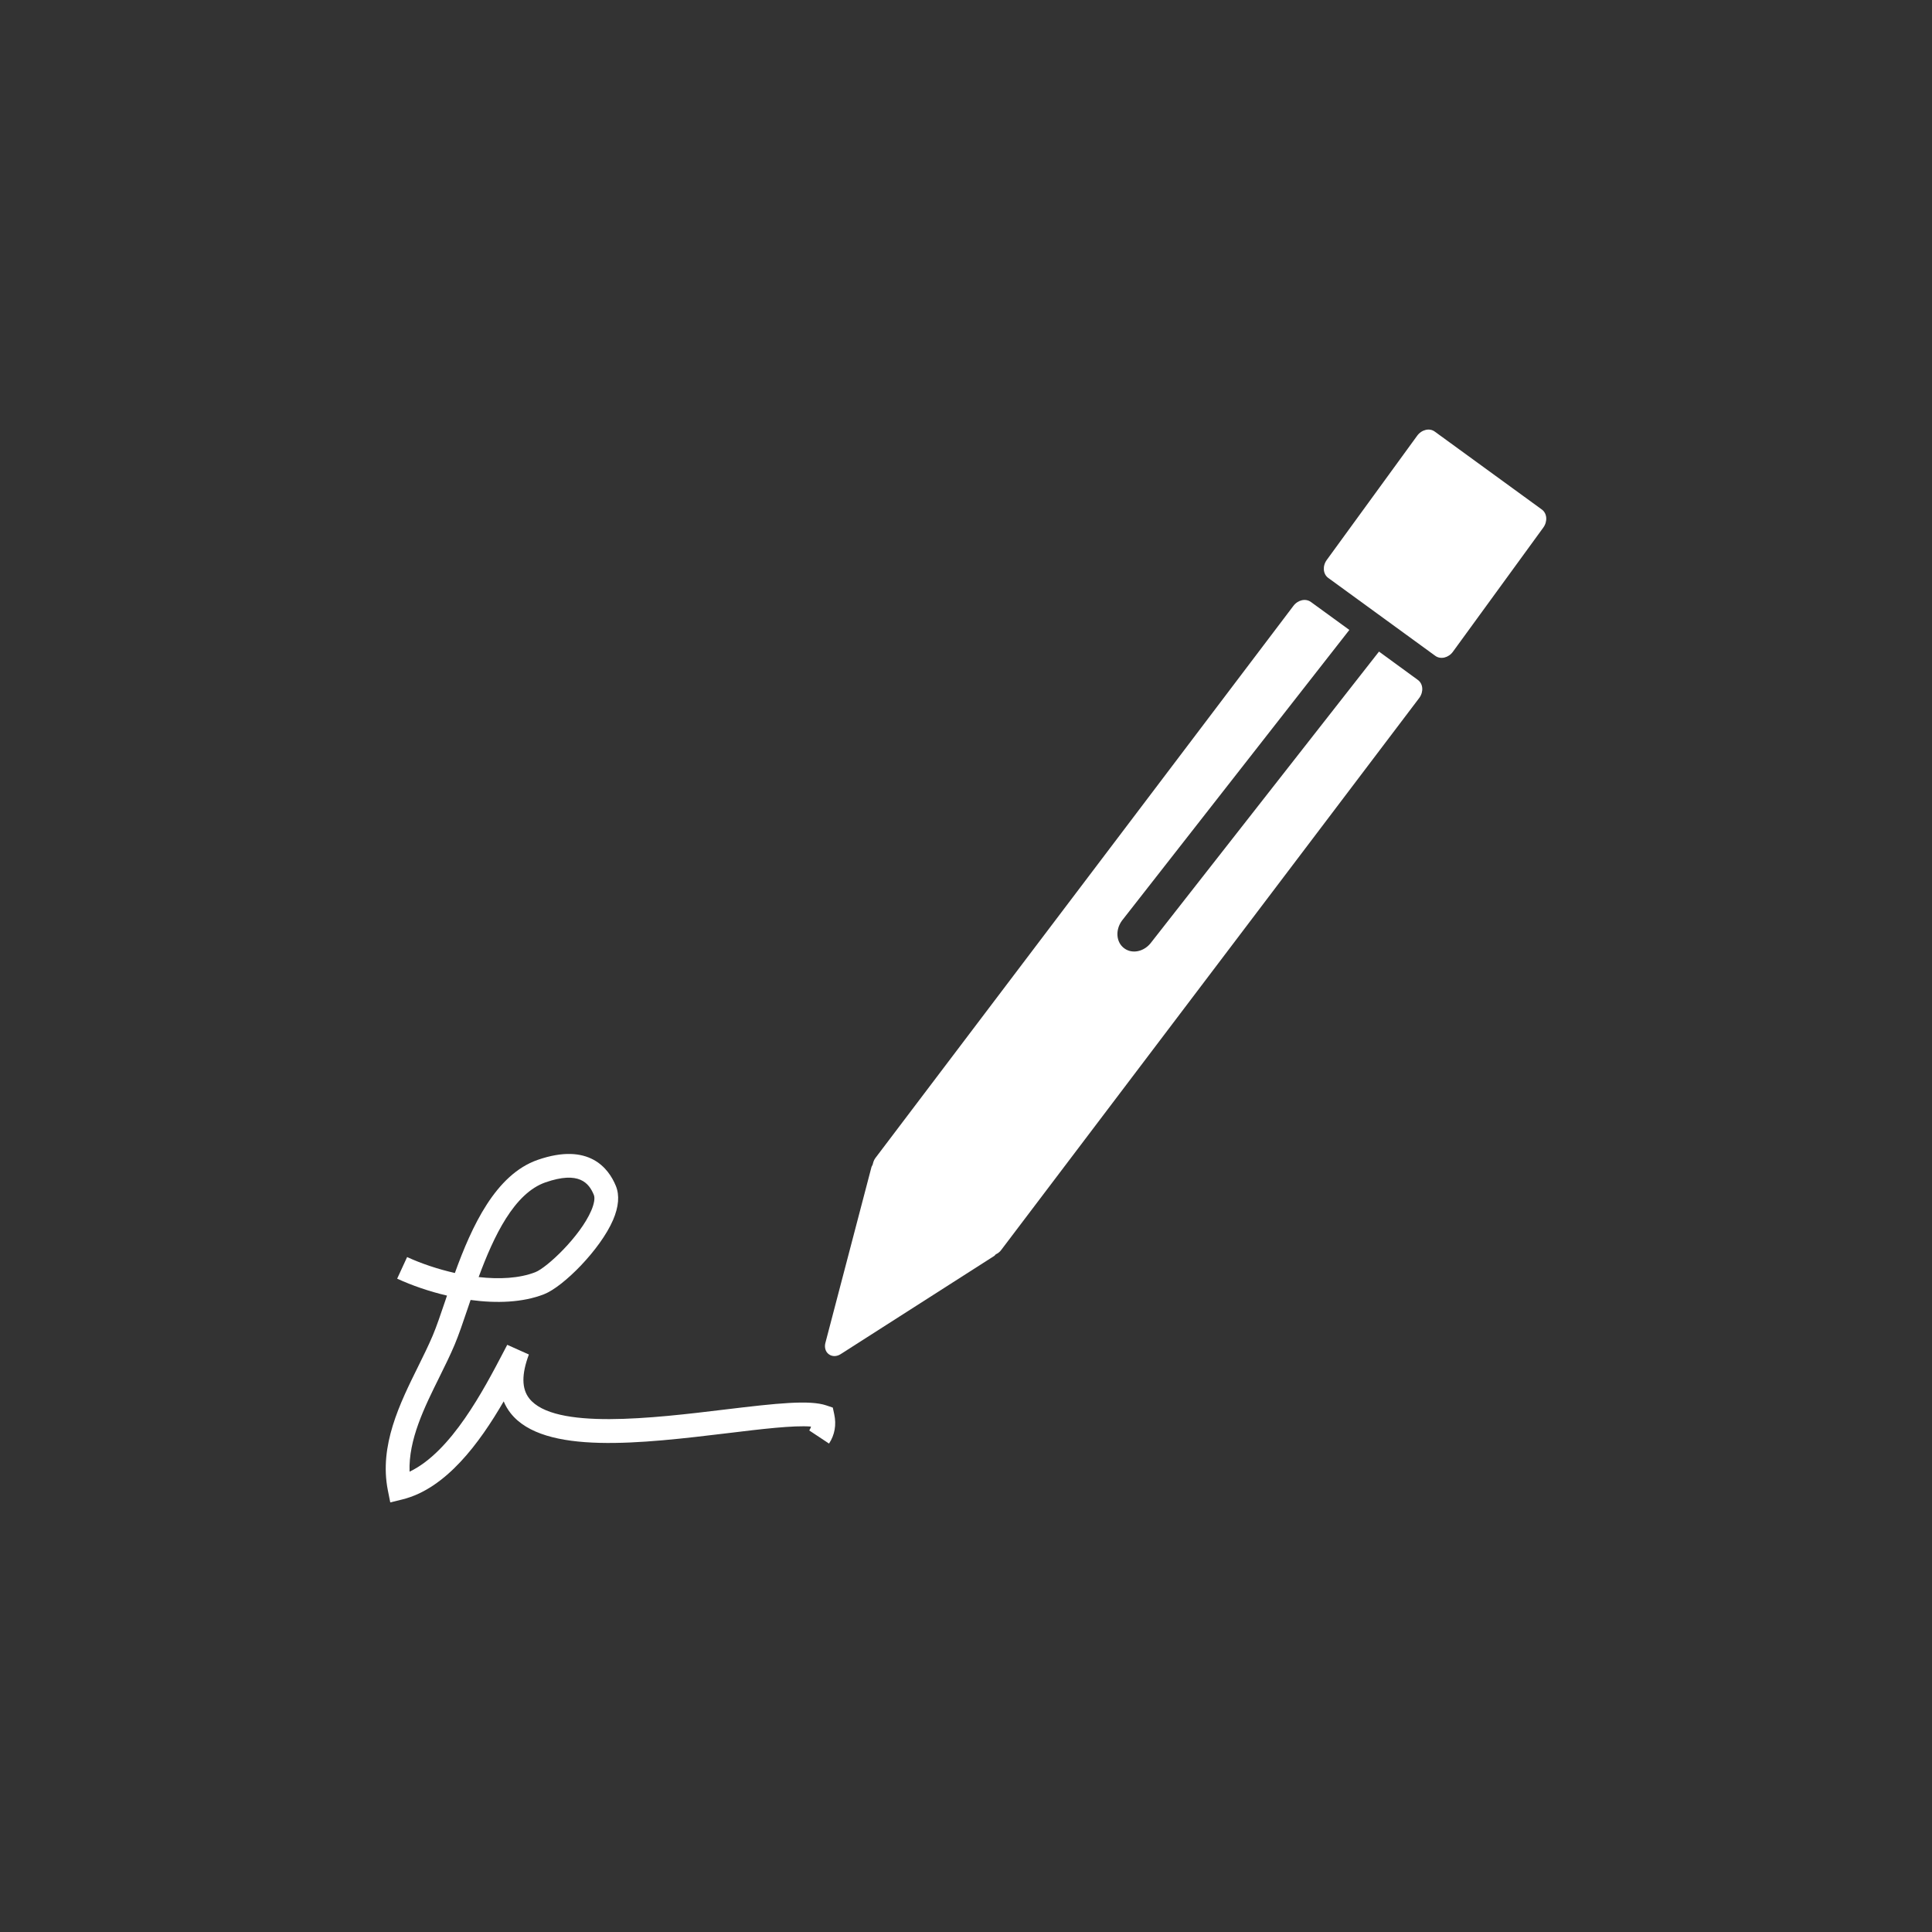 <?xml version="1.0" encoding="utf-8"?>
<!-- Generator: Adobe Illustrator 16.0.0, SVG Export Plug-In . SVG Version: 6.00 Build 0)  -->
<!DOCTYPE svg PUBLIC "-//W3C//DTD SVG 1.1//EN" "http://www.w3.org/Graphics/SVG/1.1/DTD/svg11.dtd">
<svg version="1.1" id="Layer_1" xmlns="http://www.w3.org/2000/svg" xmlns:xlink="http://www.w3.org/1999/xlink" x="0px" y="0px"
	 width="116px" height="116px" viewBox="0 0 116 116" enable-background="new 0 0 116 116" xml:space="preserve">
<rect x="0" y="0" width="116" height="116" fill="#333333" stroke="none"/>
<g>
	<path fill="#FFFFFF" d="M87.236,39.13c-0.266,0.367-0.741,0.479-1.06,0.247l-6.424-4.676c-0.319-0.23-0.358-0.717-0.089-1.084
		l5.425-7.454c0.268-0.369,0.743-0.482,1.058-0.249l6.427,4.677c0.318,0.23,0.356,0.715,0.09,1.084L87.236,39.13z"/>
	<path fill="#FFFFFF" d="M85.217,41.902l-25.09,33.131c-0.09,0.13-0.21,0.22-0.34,0.279c-0.03,0.03-0.06,0.08-0.1,0.101l-9.21,5.89
		c-0.23,0.15-0.51,0.16-0.71,0.01c-0.2-0.14-0.28-0.41-0.21-0.68l2.77-10.57c0.02-0.05,0.05-0.09,0.07-0.14
		c0.03-0.13,0.07-0.271,0.16-0.39l25.09-33.141c0.27-0.37,0.74-0.48,1.06-0.25l2.31,1.68l-13.65,17.45
		c-0.42,0.57-0.35,1.32,0.14,1.67c0.49,0.36,1.22,0.19,1.63-0.38l13.66-17.44l2.33,1.7C85.447,41.052,85.487,41.532,85.217,41.902z"
		/>
	<path fill="#FFFFFF" d="M28.739,76.677c1.24,0.139,2.443,0.08,3.402-0.293c0.697-0.27,2.693-2.148,3.357-3.694
		c0.178-0.411,0.234-0.756,0.158-0.944c-0.295-0.719-0.888-1.455-2.906-0.755C30.868,71.647,29.646,74.218,28.739,76.677
		 M23.432,90.207l-0.146-0.732c-0.53-2.685,0.721-5.208,1.823-7.435c0.313-0.634,0.619-1.253,0.872-1.85
		c0.232-0.55,0.472-1.261,0.74-2.051c0.038-0.114,0.077-0.231,0.117-0.349c-1.072-0.252-2.101-0.607-2.992-1.017l0.598-1.297
		c0.835,0.384,1.834,0.724,2.867,0.957c1.019-2.818,2.449-5.911,4.969-6.791c3.09-1.072,4.266,0.515,4.695,1.558
		c0.232,0.565,0.175,1.255-0.166,2.05c-0.761,1.769-2.986,4.013-4.154,4.462c-1.265,0.493-2.831,0.553-4.4,0.34
		c-0.063,0.184-0.124,0.365-0.184,0.543c-0.28,0.829-0.533,1.572-0.775,2.147c-0.263,0.623-0.581,1.269-0.908,1.929
		c-0.919,1.854-1.864,3.765-1.797,5.691c2.509-1.197,4.455-4.922,5.663-7.231l0.202-0.386l1.299,0.581
		c-0.445,1.191-0.436,2.055,0.023,2.639c1.498,1.9,7.435,1.187,11.769,0.662c3.109-0.374,5.063-0.586,6.073-0.242l0.383,0.129
		l0.085,0.394c0.14,0.639,0.031,1.249-0.311,1.766l-1.188-0.787c0.05-0.076,0.086-0.153,0.107-0.233
		c-1.033-0.087-3.035,0.156-4.977,0.392c-5.191,0.624-11.068,1.334-13.061-1.197c-0.172-0.22-0.311-0.456-0.415-0.709
		c-1.449,2.497-3.46,5.242-6.086,5.889L23.432,90.207z"/>
</g>
</svg>
